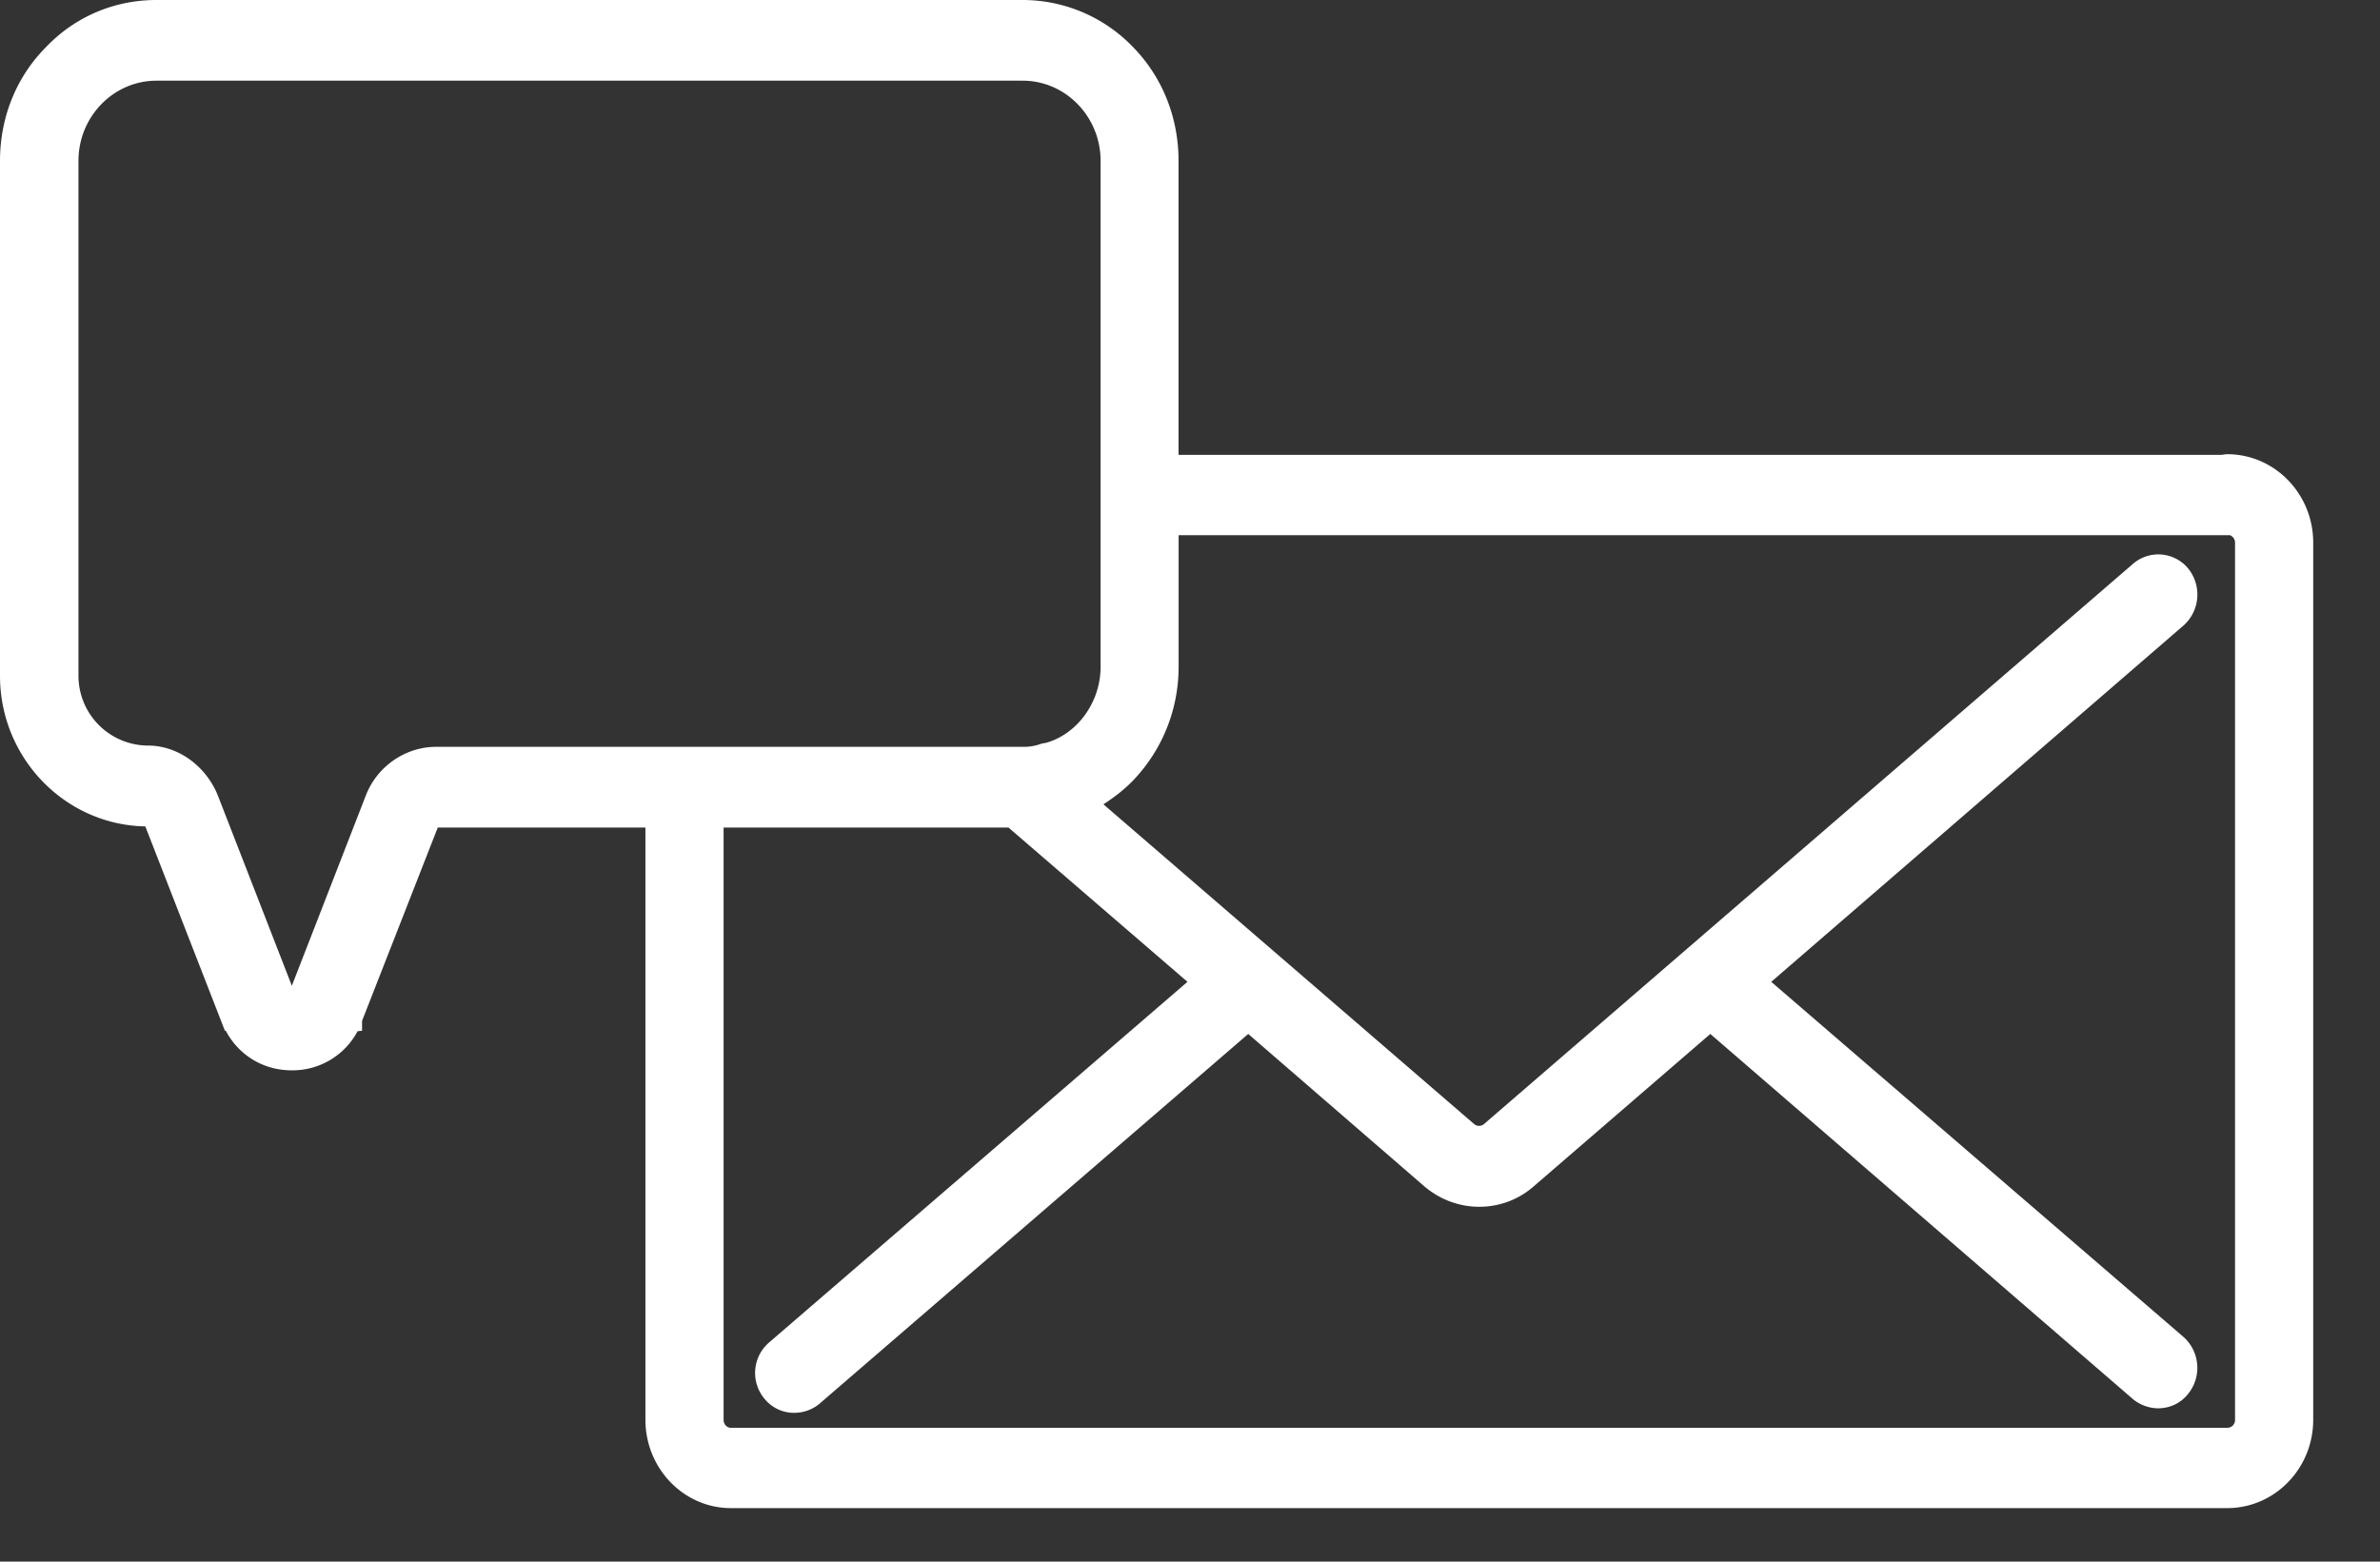 <svg xmlns="http://www.w3.org/2000/svg" width="32" height="21" viewBox="0 0 32 21">
    <rect x="0" y="0" width="32" height="21" fill="#333333" stroke="none"/>
    <path fill="#ffffff" fill-rule="evenodd" d="M30.051 7.305v11.787a.104.104 0 0 1-.105.108H9.826c-.052 0-.097-.046-.097-.108v-7.964h3.83l2.407 2.075-5.622 4.847a.54.54 0 0 0-.068.756.511.511 0 0 0 .406.193.532.532 0 0 0 .337-.123l5.764-4.972 2.364 2.046c.217.186.48.278.742.278.264 0 .526-.092.736-.278l2.371-2.046 5.682 4.91a.54.54 0 0 0 .338.124c.15 0 .3-.062.404-.194a.557.557 0 0 0-.059-.763l-5.546-4.778 5.546-4.794a.558.558 0 0 0 .06-.764.52.52 0 0 0-.743-.062l-8.728 7.535a.104.104 0 0 1-.061.022.105.105 0 0 1-.066-.022l-4.987-4.302c.144-.094.28-.197.402-.324.393-.413.609-.955.609-1.527V7.197h14.136a.108.108 0 0 1 .068.1v.008zM5.864 10.043c-.412 0-.791.26-.944.651l-.996 2.562-.997-2.564c-.163-.398-.539-.666-.936-.666a.939.939 0 0 1-.936-.938V2.163c0-.593.47-1.078 1.049-1.078H13.75c.578 0 1.048.485 1.048 1.078v6.802c0 .483-.316.906-.733 1.024l-.058.01a.68.68 0 0 1-.257.044H5.864zm24.082-3.935c-.03 0-.06.009-.09.009h-14.01V2.163c0-.58-.215-1.123-.61-1.528A2.058 2.058 0 0 0 13.751 0H2.104C1.534 0 1.007.226.618.634.218 1.036 0 1.58 0 2.164v6.924c0 1.104.873 2.005 1.954 2.025l1.07 2.748h.012c.174.33.506.532.884.532a.99.99 0 0 0 .888-.526l.06-.006v-.133l1.018-2.6h2.792v7.964c0 .656.517 1.188 1.148 1.188h20.12c.638 0 1.156-.532 1.156-1.188V7.297c0-.656-.518-1.189-1.156-1.189z"/>
</svg>

